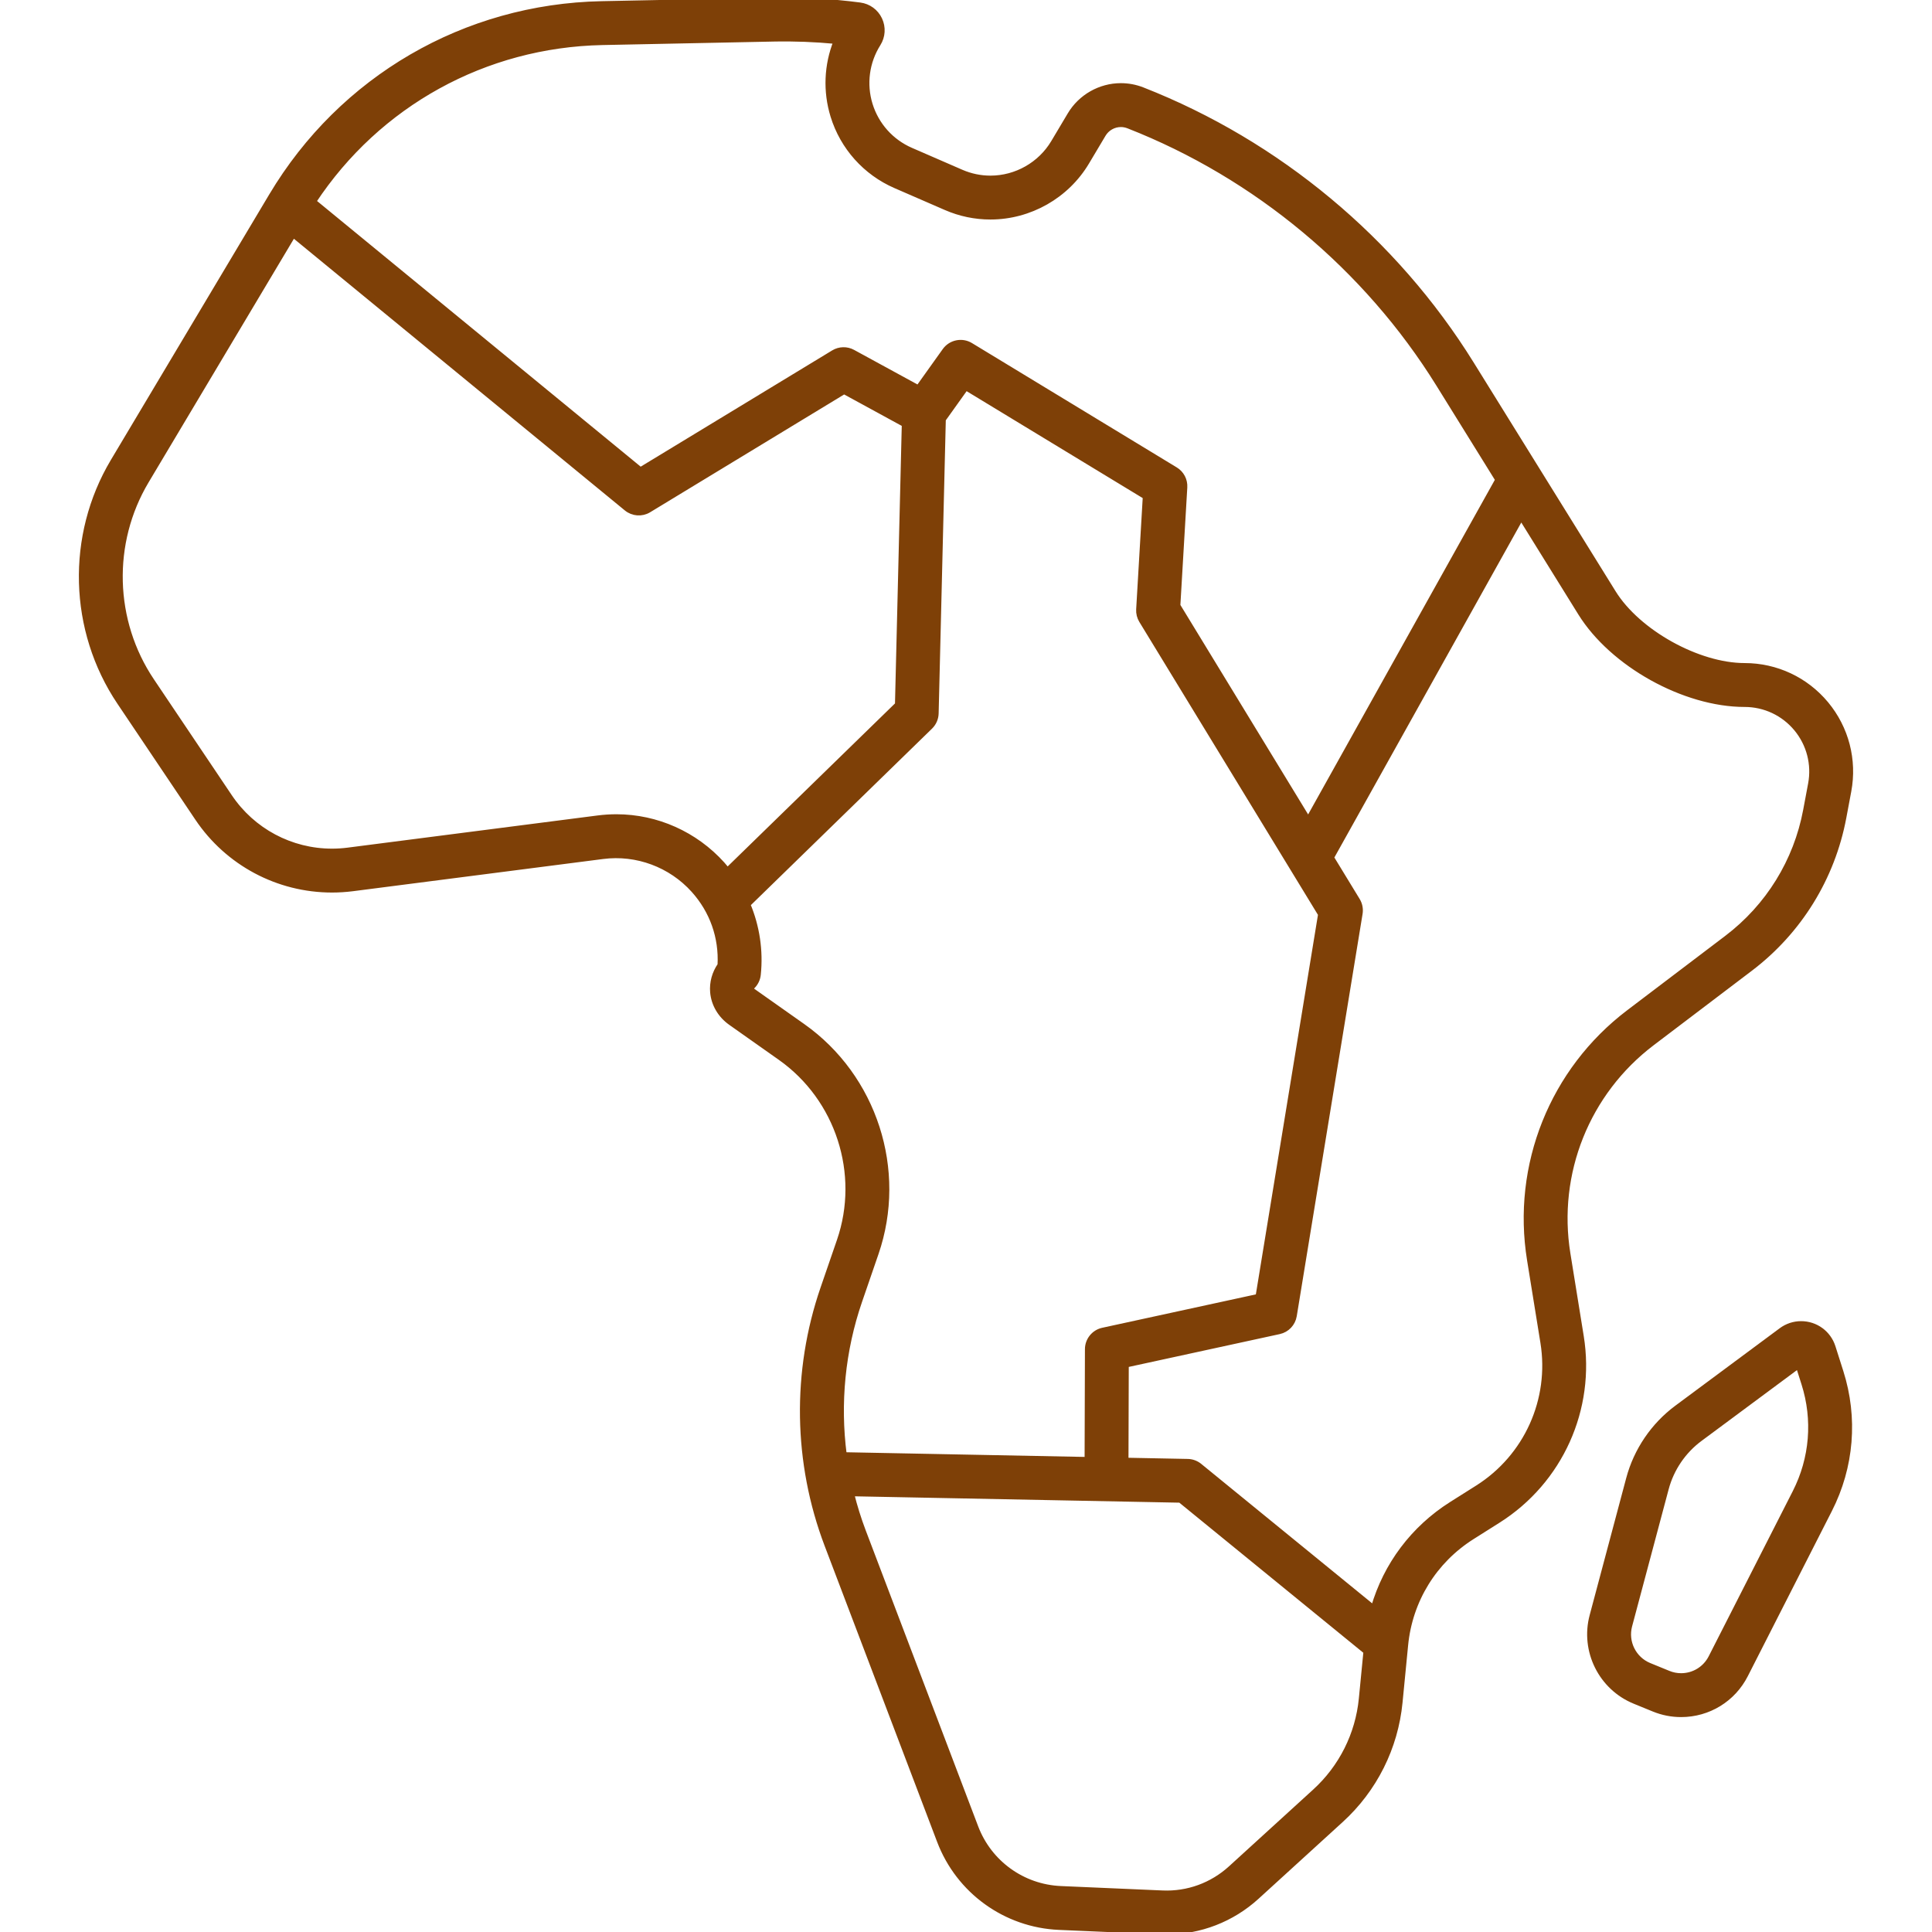 <!DOCTYPE svg PUBLIC "-//W3C//DTD SVG 1.1//EN" "http://www.w3.org/Graphics/SVG/1.1/DTD/svg11.dtd">
<!-- Uploaded to: SVG Repo, www.svgrepo.com, Transformed by: SVG Repo Mixer Tools -->
<svg fill="#7e4007" height="800px" width="800px" version="1.1" id="Capa_1" xmlns="http://www.w3.org/2000/svg" xmlns:xlink="http://www.w3.org/1999/xlink" viewBox="0 0 396.21 396.21" xml:space="preserve" stroke="#7e4007">
<g id="SVGRepo_bgCarrier" stroke-width="0"/>
<g id="SVGRepo_tracerCarrier" stroke-linecap="round" stroke-linejoin="round"/>
<g id="SVGRepo_iconCarrier"> <g> <path d="M375.925,276.23c-0.911-2.865-3.547-4.791-6.557-4.791c-1.48,0-2.895,0.469-4.089,1.354l-21.416,15.89 c-4.819,3.577-8.326,8.74-9.873,14.539l-7.503,28.136c-1.918,7.195,1.833,14.748,8.725,17.566l3.925,1.605 c1.797,0.734,3.686,1.107,5.617,1.107c5.616,0,10.688-3.108,13.235-8.113l17.241-33.867c4.496-8.832,5.317-18.897,2.313-28.342 L375.925,276.23z M368.102,306.028l-17.241,33.867c-1.176,2.308-3.516,3.742-6.106,3.742c-0.887,0-1.758-0.172-2.588-0.512 l-3.925-1.605c-3.179-1.3-4.908-4.783-4.023-8.102l7.503-28.135c1.082-4.059,3.536-7.673,6.91-10.176l20.15-14.949l1.14,3.582 C372.284,291.168,371.637,299.083,368.102,306.028z"/> <path d="M321.558,257.12c-2.672-16.517,3.949-33.059,17.278-43.171l20.13-15.27c10.044-7.62,16.855-18.641,19.179-31.033 l1.014-5.408c1.196-6.381-0.496-12.904-4.642-17.899c-4.146-4.995-10.245-7.859-16.736-7.859c-9.542,0-21.853-6.85-26.882-14.958 l-29.111-46.926C286.065,49.252,262.116,29.3,234.289,18.39c-1.419-0.555-2.908-0.836-4.426-0.836 c-4.263,0-8.266,2.275-10.448,5.938l-3.395,5.699c-2.692,4.519-7.634,7.326-12.897,7.327c-2.06,0-4.069-0.42-5.973-1.247 l-10.337-4.494c-4.02-1.748-7.065-5.153-8.355-9.343c-1.29-4.19-0.688-8.719,1.653-12.426c0.96-1.519,1.076-3.398,0.313-5.027 c-0.762-1.624-2.276-2.733-4.054-2.966c-5.952-0.778-11.938-1.112-17.852-0.991l-35.143,0.718 C95.334,1.313,70.017,16.035,55.651,40.121L23.165,94.582c-9.115,15.281-8.591,34.697,1.335,49.465l15.983,23.78 c6.192,9.213,16.513,14.713,27.608,14.713c1.416,0,2.848-0.092,4.255-0.272l51.29-6.603c6.941-0.896,13.911,1.707,18.58,6.895 c3.832,4.256,5.74,9.667,5.436,15.343c-1.141,1.647-1.686,3.604-1.518,5.563c0.213,2.49,1.563,4.784,3.7,6.292l10.182,7.188 c11.845,8.361,16.821,23.774,12.102,37.483l-3.368,9.783c-5.875,17.066-5.579,35.757,0.832,52.629l23.074,60.723 c3.908,10.284,13.534,17.237,24.524,17.714l20.845,0.906c0.4,0.018,0.799,0.026,1.197,0.026c6.873,0,13.455-2.551,18.536-7.182 l17.277-15.754c6.892-6.284,11.187-14.857,12.094-24.142l1.147-11.764c0.894-9.166,5.873-17.244,13.659-22.162l5.313-3.355 c12.766-8.063,19.456-22.902,17.044-37.807L321.558,257.12z M123.538,8.74l35.143-0.718c4.222-0.087,8.476,0.076,12.744,0.483 c-1.929,4.836-2.172,10.221-0.613,15.283c1.978,6.424,6.648,11.645,12.812,14.324l10.337,4.494 c2.916,1.269,5.998,1.911,9.163,1.911c8.066-0.001,15.642-4.305,19.77-11.233l3.396-5.699c0.746-1.254,2.116-2.032,3.575-2.032 c0.517,0,1.025,0.097,1.567,0.308c26.169,10.26,48.741,29.065,63.559,52.95l12.147,19.581l-38.85,69.625l-26.725-43.829 l1.426-24.25c0.087-1.479-0.65-2.885-1.917-3.653l-41.997-25.499c-1.79-1.086-4.115-0.608-5.331,1.094l-5.441,7.617l-13.389-7.303 c-1.251-0.683-2.771-0.646-3.991,0.093l-39.575,24.027L64.354,41.319C77.551,21.345,99.423,9.232,123.538,8.74z M126.421,167.486 c-1.262,0-2.542,0.082-3.806,0.244l-51.29,6.602c-1.069,0.138-2.157,0.207-3.233,0.207c-8.427,0-16.266-4.178-20.969-11.176 l-15.983-23.78c-8.208-12.212-8.642-28.268-1.104-40.904l30.104-50.469l68.321,56.086c1.311,1.076,3.159,1.21,4.614,0.327 l40.028-24.304l12.334,6.729l-1.4,57.426l-34.843,33.946c-0.332-0.413-0.676-0.818-1.032-1.213 C142.601,171.029,134.676,167.486,126.421,167.486z M176.316,266.815l3.368-9.783c5.87-17.052-0.32-36.224-15.053-46.622 l-10.183-7.188c-0.203-0.144-0.331-0.307-0.342-0.439c-0.012-0.132,0.087-0.314,0.263-0.49c0.647-0.649,1.054-1.499,1.15-2.41 c0.52-4.944-0.243-9.89-2.123-14.388l37.391-36.428c0.749-0.73,1.183-1.723,1.208-2.768l1.47-60.268l4.629-6.48l36.765,22.322 l-1.357,23.096c-0.048,0.813,0.154,1.621,0.578,2.316l36.727,60.23l-12.821,78.349l-31.84,6.922 c-1.834,0.399-3.145,2.02-3.15,3.896l-0.07,22.608l-49.783-0.974C171.775,287.777,172.819,276.976,176.316,266.815z M269.647,367.362l-17.276,15.754c-3.813,3.475-8.801,5.31-13.996,5.075l-20.845-0.906c-7.795-0.339-14.622-5.27-17.394-12.564 l-23.074-60.723c-0.953-2.509-1.742-5.065-2.393-7.65l67.366,1.318l38.073,31.058l-0.94,9.63 C278.455,355.665,275.074,362.415,269.647,367.362z M302.98,305.088l-5.314,3.355c-7.872,4.972-13.474,12.491-16.009,21.221 l-35.635-29.07c-0.693-0.565-1.556-0.882-2.45-0.899l-12.647-0.247l0.06-19.526l31.357-6.817c1.604-0.349,2.833-1.642,3.098-3.263 l13.5-82.496c0.154-0.943-0.034-1.911-0.532-2.727l-5.338-8.754l38.89-69.695l12.141,19.57 c6.52,10.509,21.314,18.741,33.681,18.741c4.103,0,7.96,1.811,10.581,4.969c2.62,3.157,3.689,7.282,2.934,11.316l-1.014,5.408 c-1.956,10.436-7.692,19.717-16.15,26.134l-20.13,15.27c-15.692,11.904-23.486,31.378-20.34,50.821l2.737,16.925 C318.297,287.056,313.03,298.74,302.98,305.088z"/> </g> </g>
</svg>
